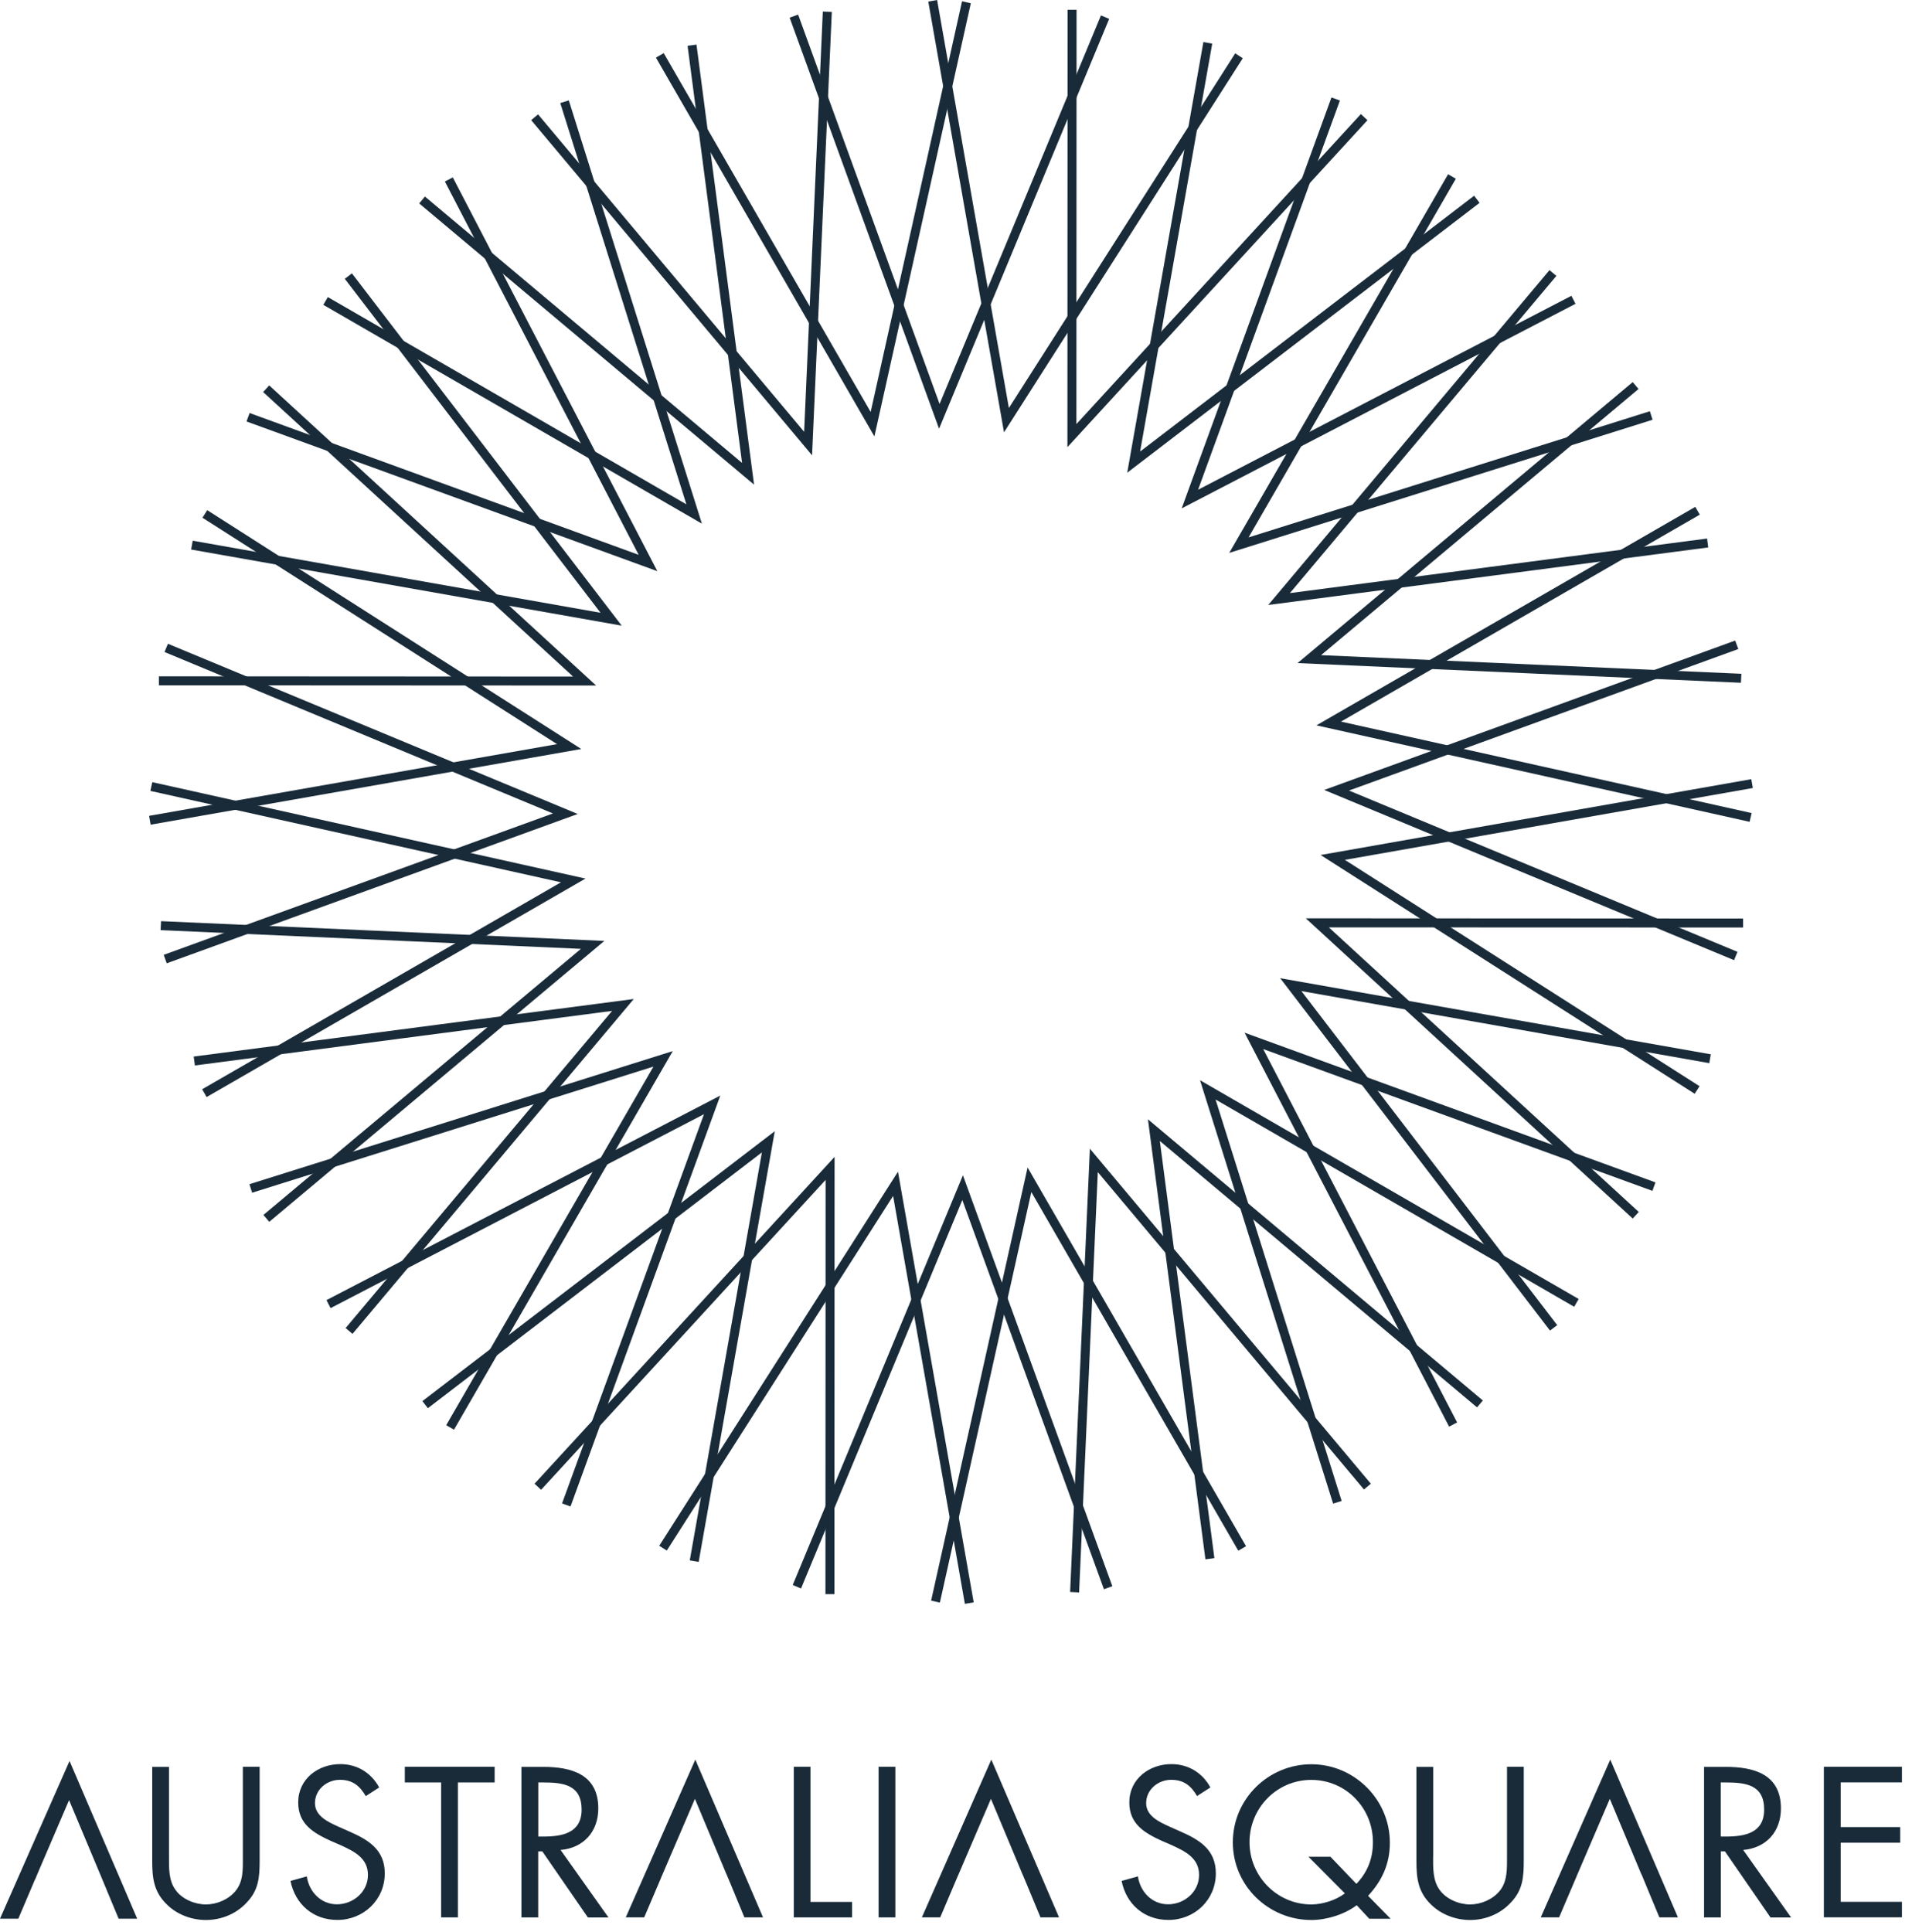 <svg width="95" height="96" viewBox="0 0 95 96" fill="none" xmlns="http://www.w3.org/2000/svg">
<g clip-path="url(#clip0_249_4407)">
<path d="M54.85 78.959L47.814 59.622L39.8 78.922L39.388 78.747L47.844 58.391L55.267 78.807L54.85 78.959Z" fill="#192B39"/>
<path d="M46.699 79.621L46.264 79.525L51.057 58.004L61.912 76.821L61.525 77.044L51.243 59.224L46.699 79.621Z" fill="#192B39"/>
<path d="M53.616 79.116L53.17 79.094L54.152 57.071L68.112 73.716L67.77 74.003L54.546 58.235L53.616 79.116Z" fill="#192B39"/>
<path d="M59.893 77.472L57.037 55.61L73.678 69.581L73.388 69.923L57.628 56.688L60.339 77.413L59.893 77.472Z" fill="#192B39"/>
<path d="M66.237 74.705L59.625 53.669L78.438 64.538L78.215 64.925L60.398 54.628L66.661 74.571L66.237 74.705Z" fill="#192B39"/>
<path d="M72.001 70.879L61.838 51.307L82.254 58.745L82.101 59.165L62.764 52.121L72.399 70.671L72.001 70.879Z" fill="#192B39"/>
<path d="M77.014 66.108L63.608 48.6L85.002 52.382L84.928 52.821L64.661 49.24L77.371 65.836L77.014 66.108Z" fill="#192B39"/>
<path d="M81.123 60.541L64.88 45.625L86.608 45.636V46.082L66.025 46.075L81.424 60.214L81.123 60.541Z" fill="#192B39"/>
<path d="M84.202 54.342L65.616 42.479L87.014 38.712L87.092 39.151L66.821 42.721L84.444 53.966L84.202 54.342Z" fill="#192B39"/>
<path d="M86.159 47.704L65.795 39.247L86.214 31.825L86.371 32.245L67.026 39.277L86.33 47.291L86.159 47.704Z" fill="#192B39"/>
<path d="M86.932 40.831L65.408 36.038L84.232 25.183L84.456 25.57L66.628 35.852L87.032 40.396L86.932 40.831Z" fill="#192B39"/>
<path d="M86.5 33.922L64.471 32.944L81.123 18.984L81.413 19.326L65.638 32.55L86.523 33.476L86.5 33.922Z" fill="#192B39"/>
<path d="M63.013 30.058L76.988 13.421L77.33 13.707L64.091 29.467L84.819 26.756L84.875 27.199L63.013 30.058Z" fill="#192B39"/>
<path d="M61.076 27.47L71.95 8.657L72.336 8.88L62.036 26.7L81.975 20.431L82.109 20.855L61.076 27.47Z" fill="#192B39"/>
<path d="M58.714 25.258L66.155 4.842L66.575 4.994L59.528 24.332L78.077 14.696L78.282 15.094L58.714 25.258Z" fill="#192B39"/>
<path d="M56.007 23.487L59.792 2.09L60.231 2.168L56.647 22.435L73.243 9.724L73.514 10.078L56.007 23.487Z" fill="#192B39"/>
<path d="M53.036 22.216L53.044 0.487H53.49L53.482 21.07L67.617 5.667L67.945 5.972L53.036 22.216Z" fill="#192B39"/>
<path d="M49.886 21.479L46.123 0.078L46.562 0L50.128 20.271L61.373 2.651L61.749 2.893L49.886 21.479Z" fill="#192B39"/>
<path d="M46.658 21.301L39.235 0.878L39.656 0.725L46.684 20.07L54.702 0.766L55.111 0.937L46.658 21.301Z" fill="#192B39"/>
<path d="M43.446 21.684L32.591 2.863L32.978 2.64L43.26 20.468L47.8 0.063L48.236 0.163L43.446 21.684Z" fill="#192B39"/>
<path d="M40.348 22.621L26.392 5.969L26.734 5.682L39.954 21.453L40.883 0.573L41.33 0.591L40.348 22.621Z" fill="#192B39"/>
<path d="M37.466 24.079L20.828 10.107L21.114 9.765L36.871 23L34.163 2.276L34.606 2.216L37.466 24.079Z" fill="#192B39"/>
<path d="M34.874 26.016L16.064 15.146L16.288 14.76L34.104 25.057L27.838 5.121L28.262 4.987L34.874 26.016Z" fill="#192B39"/>
<path d="M32.661 28.378L12.249 20.94L12.402 20.52L31.735 27.567L22.104 9.018L22.498 8.813L32.661 28.378Z" fill="#192B39"/>
<path d="M30.891 31.085L9.497 27.303L9.575 26.864L29.838 30.445L17.132 13.852L17.485 13.581L30.891 31.085Z" fill="#192B39"/>
<path d="M29.619 34.059L7.895 34.048V33.602L28.474 33.613L13.075 19.478L13.376 19.148L29.619 34.059Z" fill="#192B39"/>
<path d="M7.485 40.973L7.407 40.534L27.678 36.971L10.059 25.722L10.297 25.347L28.883 37.213L7.485 40.973Z" fill="#192B39"/>
<path d="M8.285 47.86L8.133 47.44L27.474 40.415L8.174 32.394L8.345 31.985L28.705 40.441L8.285 47.86Z" fill="#192B39"/>
<path d="M10.267 54.505L10.044 54.118L27.872 43.836L7.471 39.295L7.567 38.86L29.091 43.65L10.267 54.505Z" fill="#192B39"/>
<path d="M13.379 60.704L13.089 60.362L28.864 47.142L7.979 46.212L8.002 45.766L30.028 46.748L13.379 60.704Z" fill="#192B39"/>
<path d="M17.515 66.271L17.173 65.981L30.412 50.225L9.684 52.936L9.624 52.493L31.49 49.634L17.515 66.271Z" fill="#192B39"/>
<path d="M22.557 71.031L22.17 70.808L32.467 52.992L12.527 59.258L12.394 58.834L33.427 52.222L22.557 71.031Z" fill="#192B39"/>
<path d="M28.347 74.846L27.927 74.694L34.978 55.357L16.425 64.992L16.221 64.594L35.789 54.431L28.347 74.846Z" fill="#192B39"/>
<path d="M34.714 77.602L34.272 77.524L37.856 57.254L21.26 69.964L20.988 69.611L38.496 56.201L34.714 77.602Z" fill="#192B39"/>
<path d="M41.459 79.201H41.013L41.021 58.622L26.886 74.017L26.559 73.716L41.467 57.477L41.459 79.201Z" fill="#192B39"/>
<path d="M47.941 79.685L44.375 59.418L33.13 77.037L32.754 76.799L44.617 58.213L48.38 79.61L47.941 79.685Z" fill="#192B39"/>
<path d="M8.396 92.235C8.396 92.793 8.374 93.433 8.724 93.901C9.047 94.359 9.687 94.619 10.23 94.619C10.773 94.619 11.353 94.374 11.699 93.953C12.093 93.477 12.067 92.89 12.067 92.235V87.78H12.9V92.466C12.9 93.28 12.844 93.927 12.245 94.537C11.728 95.095 10.988 95.392 10.23 95.392C9.527 95.392 8.802 95.125 8.3 94.63C7.645 94.002 7.563 93.321 7.563 92.47V87.784H8.396V92.239V92.235Z" fill="#192B39"/>
<path d="M18.177 89.242C17.88 88.729 17.523 88.427 16.887 88.427C16.251 88.427 15.649 88.9 15.649 89.588C15.649 90.231 16.314 90.528 16.824 90.759L17.318 90.978C18.293 91.402 19.118 91.886 19.118 93.076C19.118 94.388 18.062 95.389 16.764 95.389C15.563 95.389 14.671 94.615 14.433 93.451L15.243 93.225C15.355 93.987 15.939 94.612 16.742 94.612C17.545 94.612 18.282 93.998 18.282 93.154C18.282 92.31 17.597 91.983 16.902 91.663L16.444 91.466C15.57 91.068 14.816 90.625 14.816 89.55C14.816 88.39 15.797 87.647 16.909 87.647C17.739 87.647 18.445 88.074 18.839 88.807L18.177 89.234V89.242Z" fill="#192B39"/>
<path d="M22.751 95.262H21.918V88.558H20.114V87.78H24.577V88.558H22.751V95.262Z" fill="#192B39"/>
<path d="M26.741 91.246H26.998C27.942 91.246 28.898 91.068 28.898 89.908C28.898 88.677 27.994 88.558 26.99 88.558H26.745V91.246H26.741ZM26.741 95.263H25.908V87.784H26.987C28.411 87.784 29.727 88.163 29.727 89.848C29.727 90.997 29.002 91.812 27.853 91.912L30.233 95.266H29.21L26.946 91.983H26.741V95.266V95.263Z" fill="#192B39"/>
<path d="M40.27 94.493H42.337V95.262H39.44V87.78H40.27V94.493Z" fill="#192B39"/>
<path d="M5.262 93.805L5.013 93.206L5.262 93.805Z" fill="#192B39"/>
<path d="M1.815 93.206L1.752 93.362L1.819 93.206H1.815Z" fill="#192B39"/>
<path d="M6.816 95.326L3.455 87.49L0 95.326H0.911L1.733 93.392L1.744 93.373L1.752 93.362L1.815 93.206L3.432 89.435L5.013 93.206L5.262 93.805L5.273 93.834L5.894 95.326H6.816Z" fill="#192B39"/>
<path d="M37.912 95.262L34.547 87.423L31.092 95.262H32.007L32.832 93.329L32.84 93.31L32.843 93.295L32.91 93.143L34.528 89.372L36.105 93.143H36.108L36.358 93.738L36.369 93.767L36.986 95.262H37.912Z" fill="#192B39"/>
<path d="M67.394 93.596C67.952 93.013 68.216 92.328 68.216 91.525C68.216 89.818 66.866 88.431 65.152 88.431C63.438 88.431 62.084 89.829 62.084 91.525C62.084 93.221 63.456 94.619 65.152 94.619C65.71 94.619 66.364 94.414 66.822 94.069L65.014 92.25H66.104L67.394 93.596ZM67.406 94.66C66.788 95.125 65.907 95.392 65.156 95.392C63.021 95.392 61.255 93.686 61.255 91.532C61.255 89.379 63.018 87.654 65.156 87.654C67.294 87.654 69.057 89.409 69.057 91.551C69.057 92.592 68.677 93.433 67.975 94.191L69.094 95.329H68.034L67.409 94.656L67.406 94.66Z" fill="#192B39"/>
<path d="M90.621 87.78H94.5V88.554H91.458V90.774H94.414V91.551H91.458V94.489H94.5V95.259H90.621V87.78Z" fill="#192B39"/>
<path d="M52.62 95.262L49.255 87.423L45.804 95.262H46.715L47.537 93.329L47.548 93.31L47.551 93.295L47.618 93.143L49.236 89.372L50.813 93.143H50.816L51.066 93.738L51.077 93.767L51.698 95.262H52.62Z" fill="#192B39"/>
<path d="M5.273 93.834L5.262 93.805L5.273 93.834Z" fill="#192B39"/>
<path d="M1.744 93.374L1.736 93.392L1.751 93.362L1.744 93.374Z" fill="#192B39"/>
<path d="M85.501 91.246H85.754C86.698 91.246 87.654 91.068 87.654 89.908C87.654 88.677 86.751 88.558 85.743 88.558H85.497V91.246H85.501ZM85.501 95.263H84.668V87.784H85.746C87.171 87.784 88.487 88.163 88.487 89.848C88.487 90.997 87.762 91.812 86.613 91.912L88.993 95.266H87.97L85.706 91.983H85.501V95.266V95.263Z" fill="#192B39"/>
<path d="M83.37 95.262L80.008 87.423L76.554 95.262H77.465L78.29 93.329L78.298 93.31L78.305 93.295L78.368 93.143L79.986 89.372L81.563 93.143H81.57L81.816 93.738L81.827 93.767L82.448 95.262H83.37Z" fill="#192B39"/>
<path d="M59.481 89.242C59.183 88.729 58.826 88.427 58.19 88.427C57.554 88.427 56.948 88.9 56.948 89.588C56.948 90.231 57.614 90.528 58.123 90.759L58.614 90.978C59.589 91.402 60.41 91.886 60.41 93.076C60.41 94.388 59.358 95.389 58.056 95.389C56.855 95.389 55.963 94.615 55.728 93.451L56.539 93.225C56.651 93.987 57.235 94.612 58.038 94.612C58.841 94.612 59.577 93.998 59.577 93.154C59.577 92.31 58.893 91.983 58.198 91.663L57.74 91.466C56.866 91.068 56.111 90.625 56.111 89.55C56.111 88.39 57.093 87.647 58.205 87.647C59.035 87.647 59.745 88.074 60.139 88.807L59.473 89.234L59.481 89.242Z" fill="#192B39"/>
<path d="M71.206 92.235C71.206 92.793 71.184 93.433 71.534 93.901C71.861 94.359 72.497 94.619 73.04 94.619C73.582 94.619 74.159 94.374 74.508 93.953C74.906 93.477 74.877 92.827 74.877 92.235V87.78H75.71V92.466C75.71 93.28 75.654 93.927 75.055 94.537C74.538 95.095 73.798 95.392 73.043 95.392C72.337 95.392 71.615 95.125 71.109 94.63C70.455 94.002 70.377 93.321 70.377 92.47V87.784H71.21V92.239L71.206 92.235Z" fill="#192B39"/>
<path d="M44.487 87.78H43.654V95.262H44.487V87.78Z" fill="#192B39"/>
</g>
<defs>
<clipPath id="clip0_249_4407">
<rect width="94.5" height="95.392" fill="white"/>
</clipPath>
</defs>
</svg>
